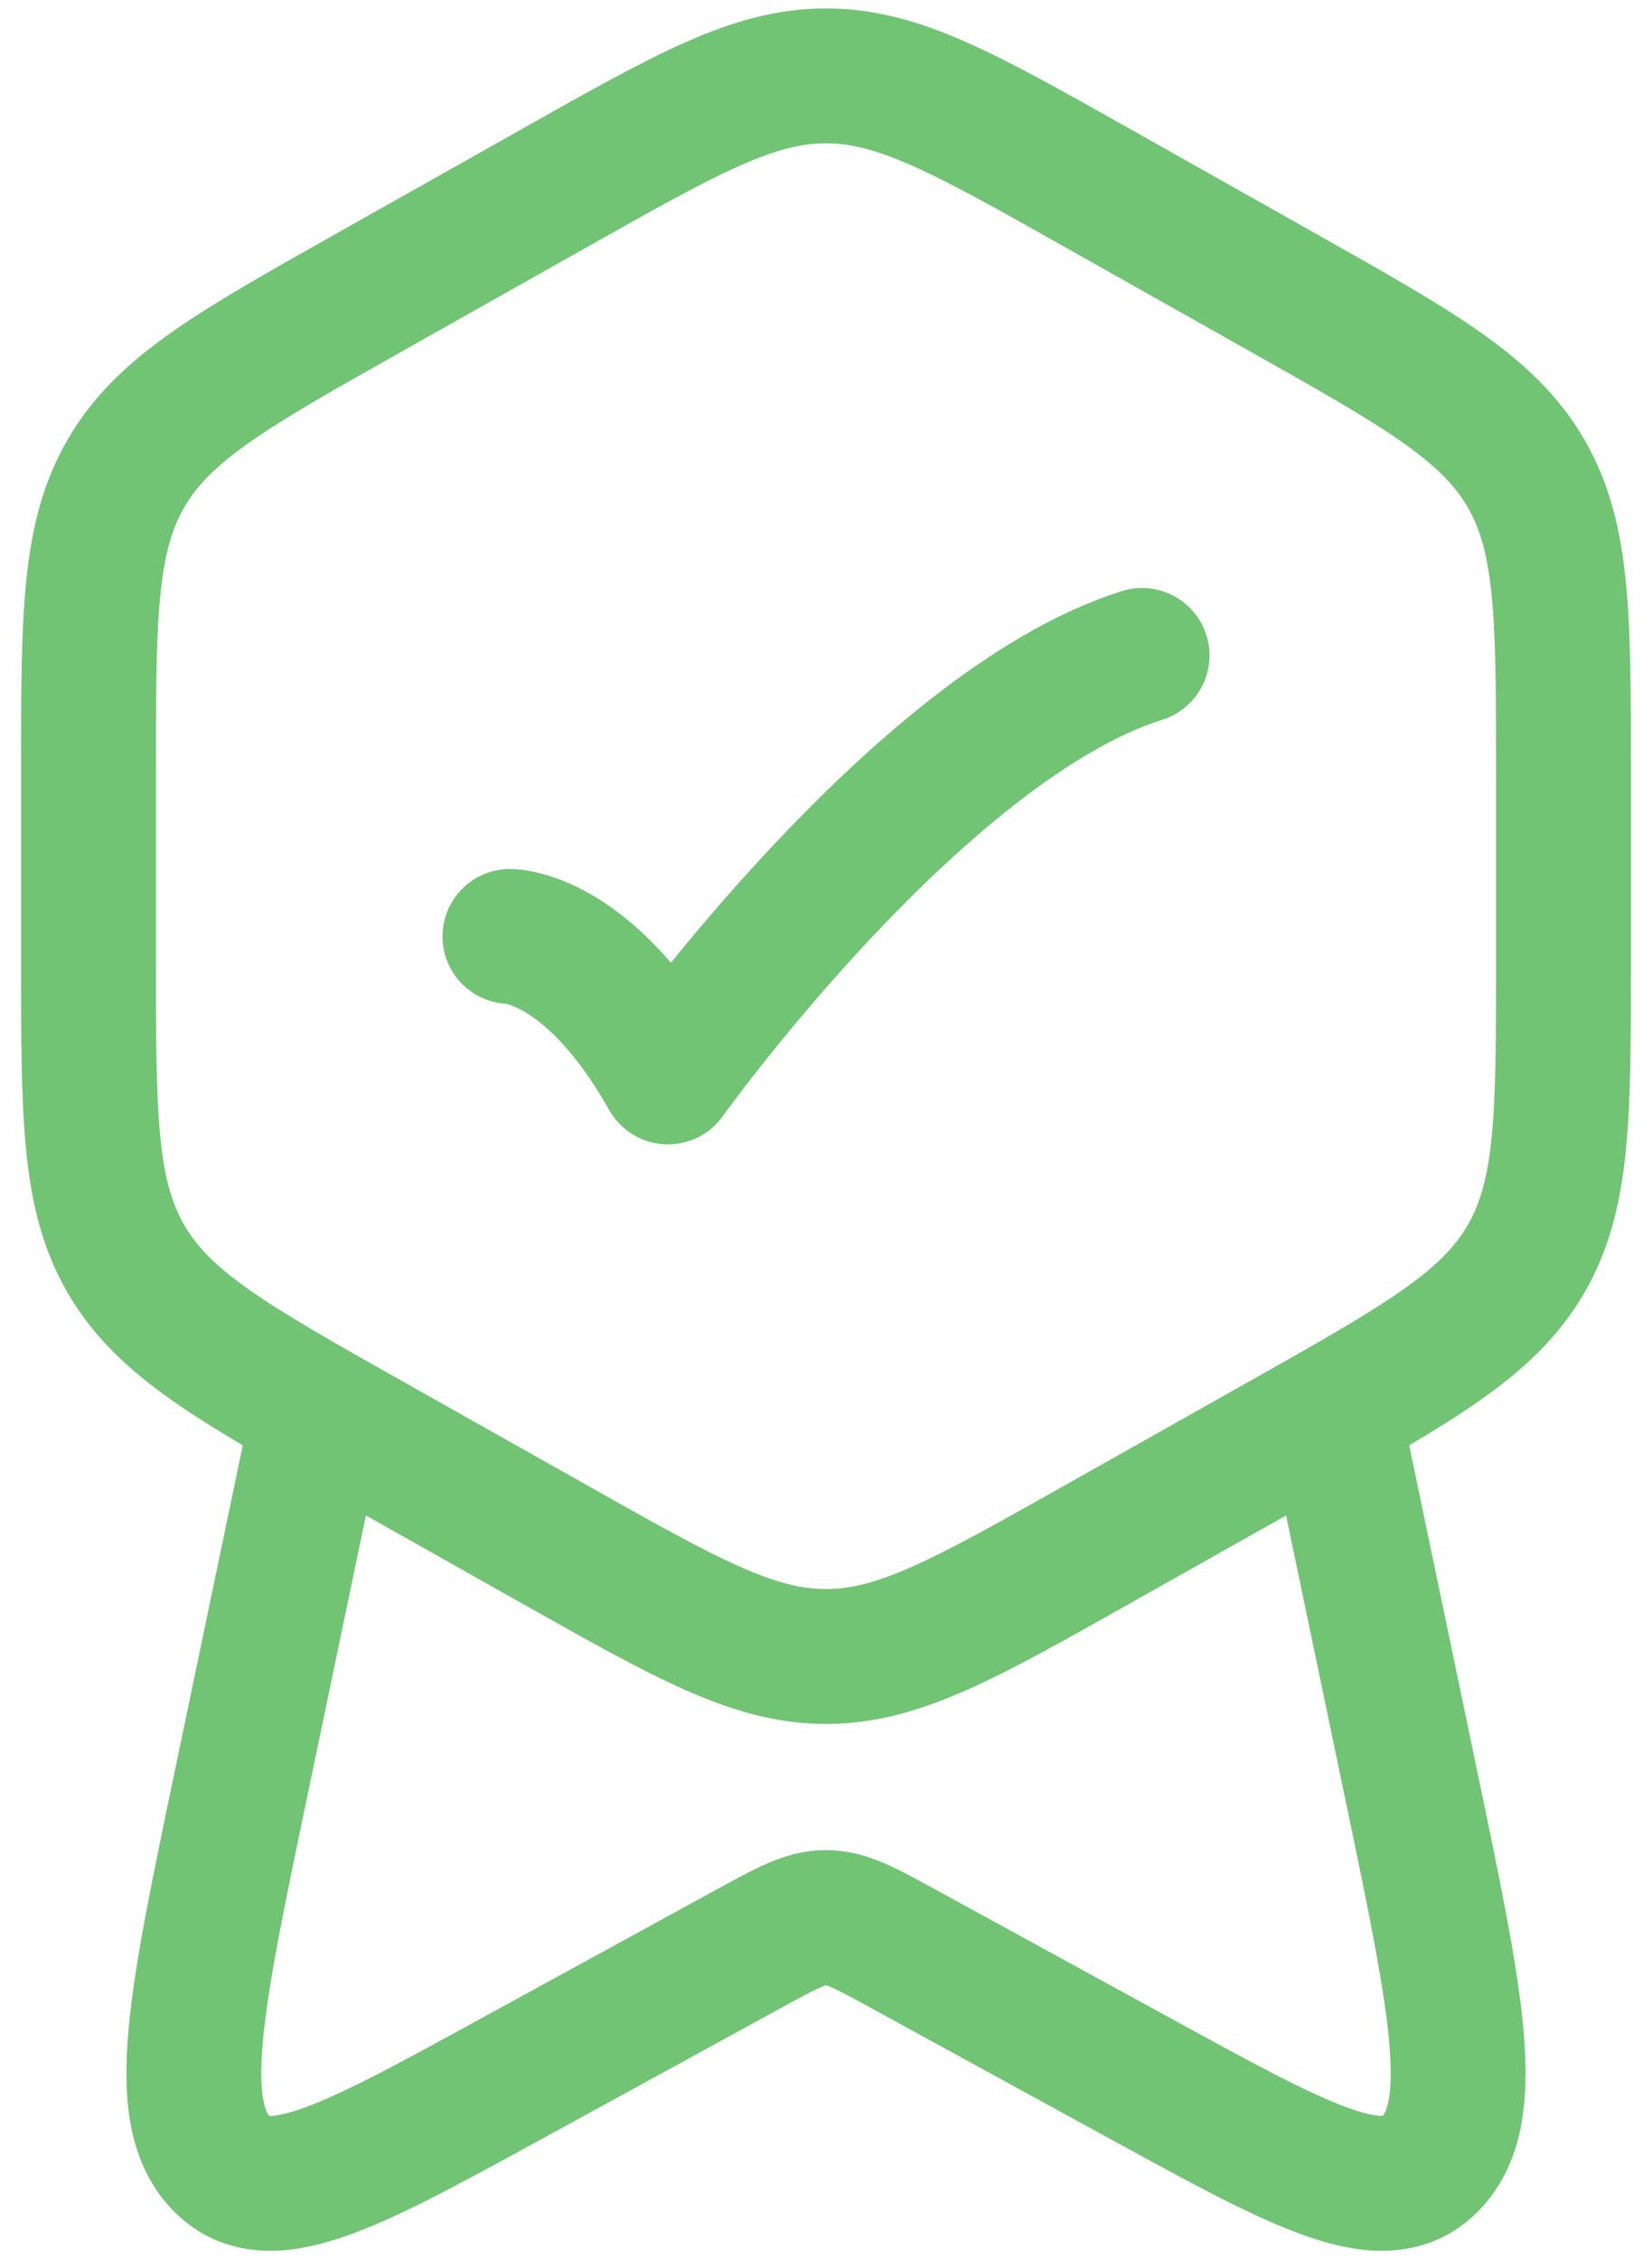 <svg width="49" height="67" viewBox="0 0 49 67" fill="none" xmlns="http://www.w3.org/2000/svg">
<path d="M16.457 5.571C20.386 3.357 22.351 2.25 24.5 2.25C26.649 2.25 28.614 3.357 32.543 5.571L38.012 8.652C42.091 10.95 44.131 12.099 45.253 14.021C46.375 15.942 46.375 18.286 46.375 22.974V28.401C46.375 33.089 46.375 35.433 45.253 37.354C44.131 39.276 42.091 40.425 38.012 42.723L32.543 45.804C28.614 48.018 26.649 49.125 24.5 49.125C22.351 49.125 20.386 48.018 16.457 45.804L10.988 42.723C6.909 40.425 4.869 39.276 3.747 37.354C2.625 35.433 2.625 33.089 2.625 28.401V22.974C2.625 18.286 2.625 15.942 3.747 14.021C4.869 12.099 6.909 10.95 10.988 8.652L16.457 5.571Z" stroke="#71C474" stroke-width="4" stroke-linejoin="round"/>
<path d="M15.125 27.771C15.125 27.771 17.469 27.771 19.812 31.938C19.812 31.938 27.257 21.521 33.875 19.438" stroke="#71C474" stroke-width="4" stroke-linecap="round" stroke-linejoin="round"/>
<path d="M39.758 42.875L41.852 52.906C43.198 59.351 43.871 62.574 42.489 64.101C41.106 65.628 38.706 64.314 33.906 61.687L26.801 57.798C25.667 57.177 25.1 56.866 24.5 56.866C23.9 56.866 23.333 57.177 22.199 57.798L15.094 61.687C10.294 64.314 7.894 65.628 6.511 64.101C5.129 62.574 5.802 59.351 7.148 52.906L9.242 42.875" stroke="#71C474" stroke-width="4" stroke-linecap="round" stroke-linejoin="round"/>
</svg>
